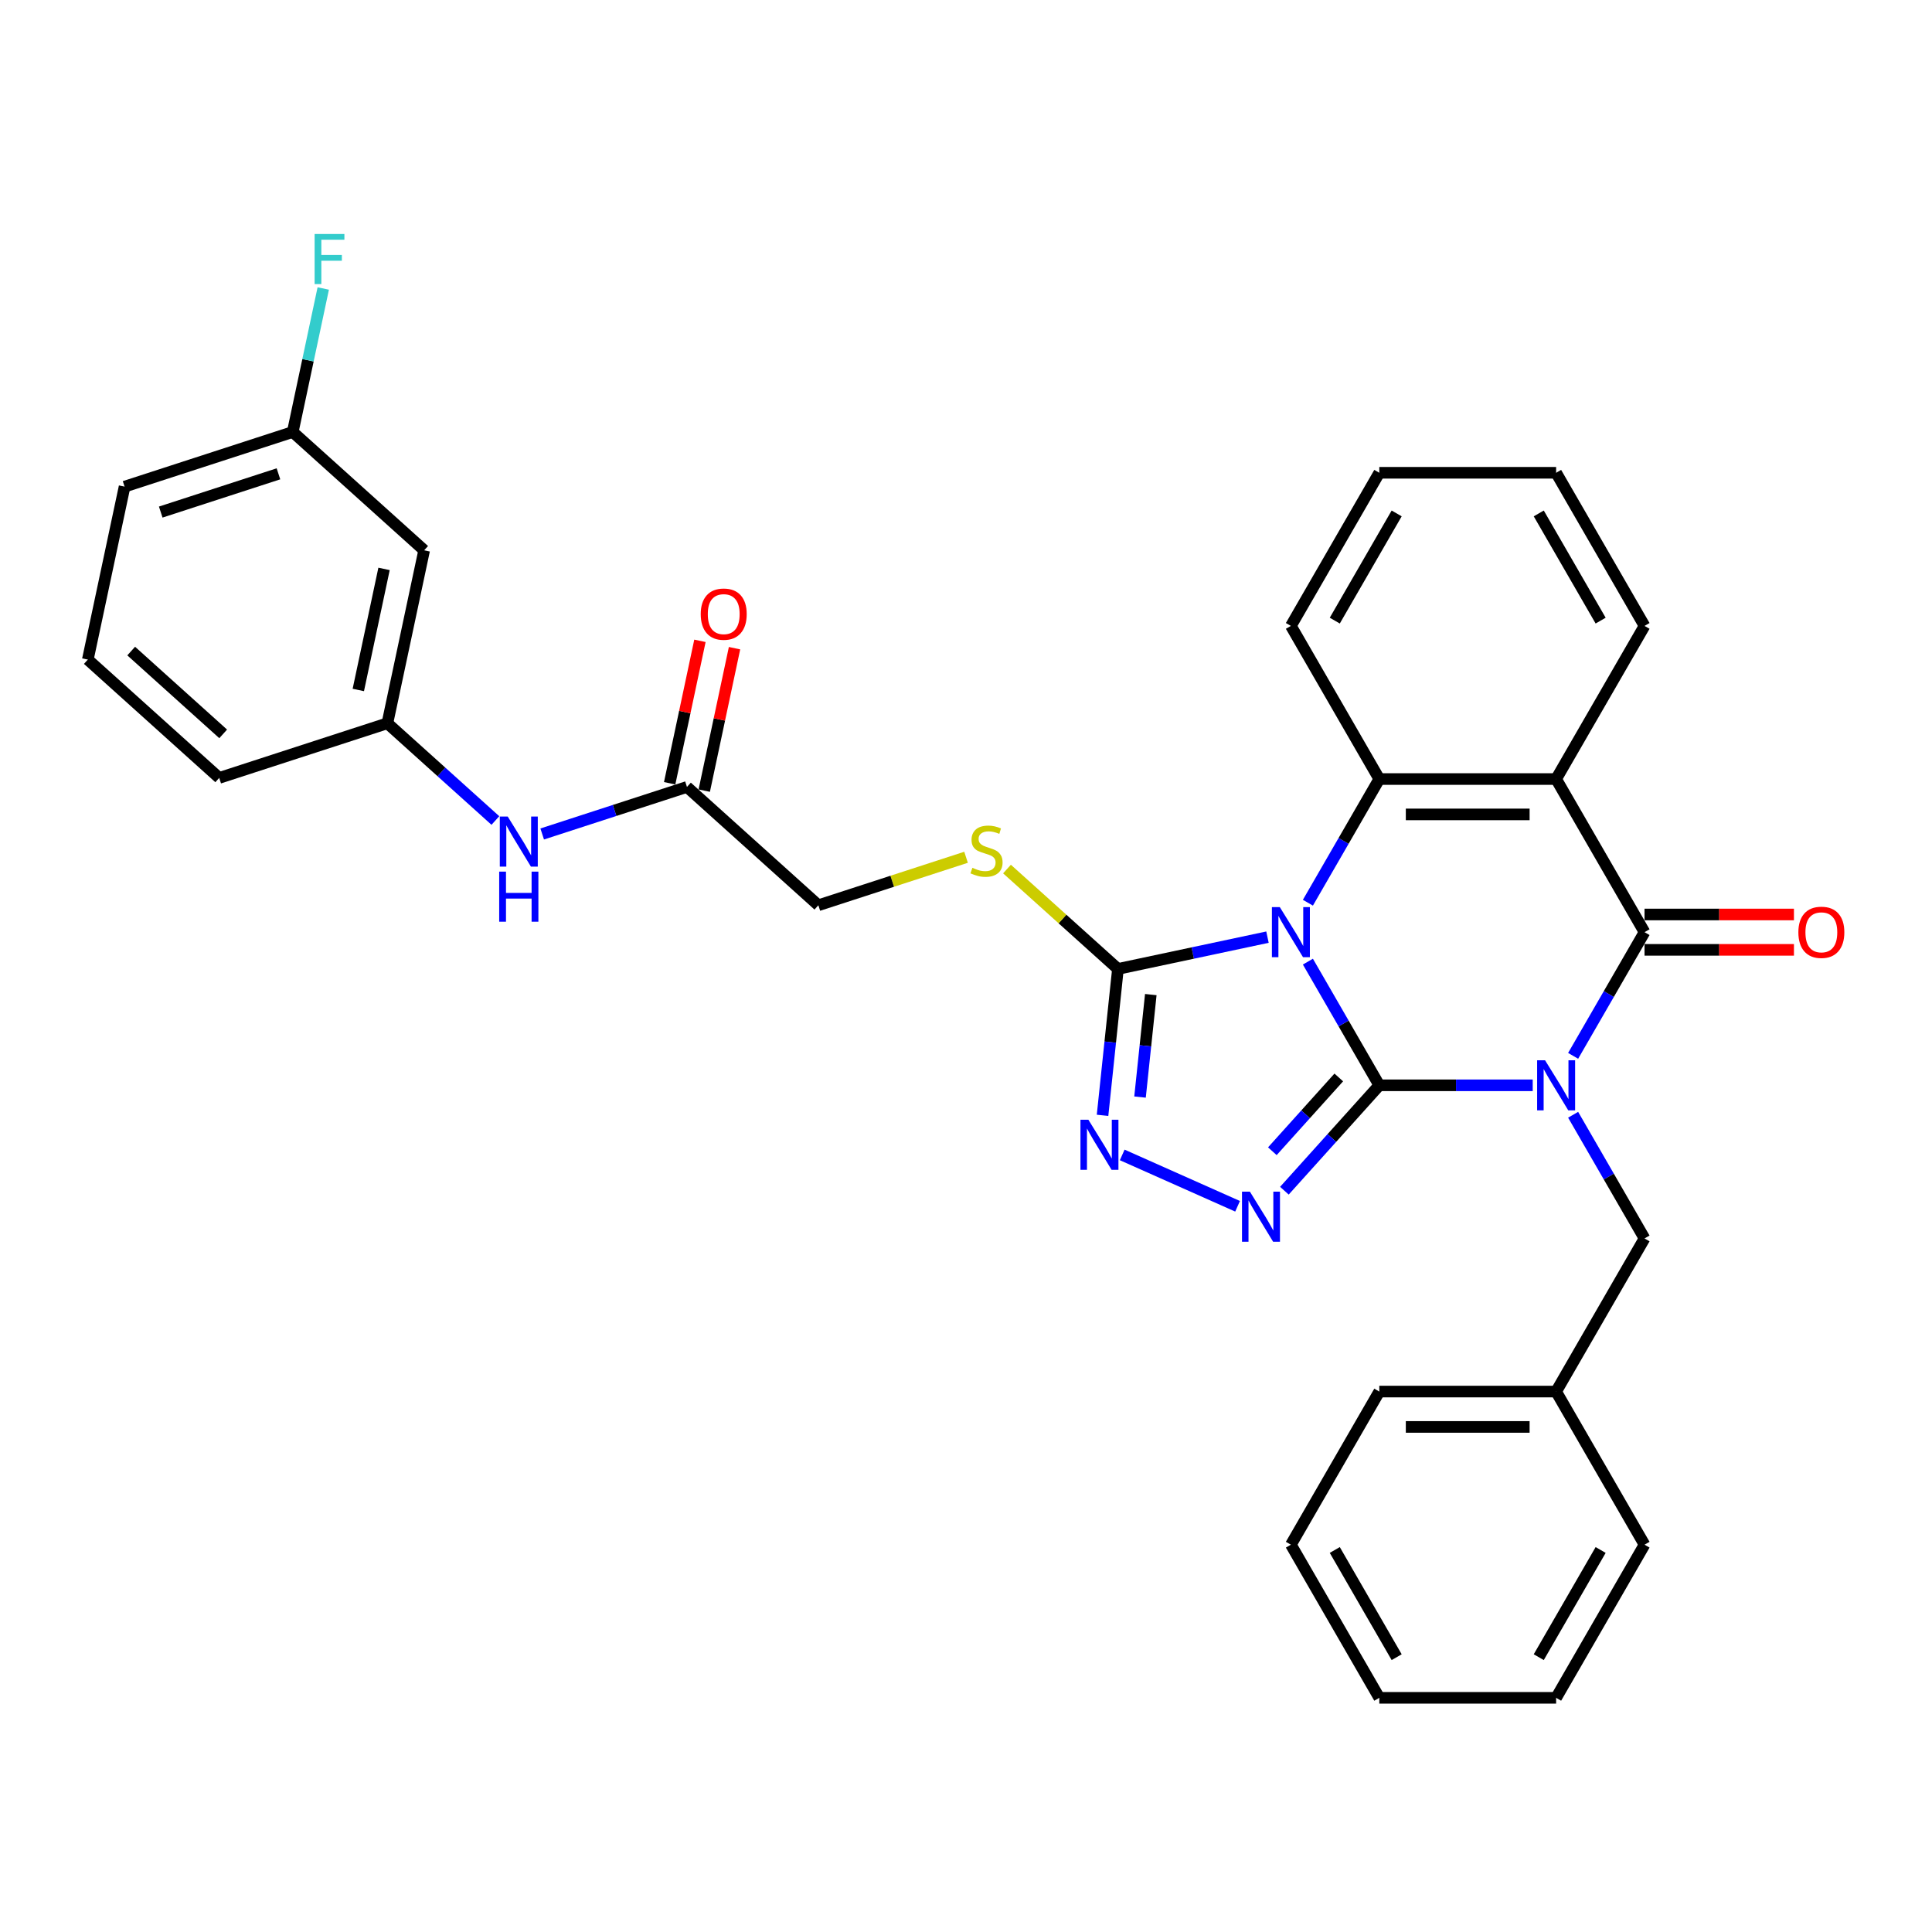 <?xml version='1.0' encoding='iso-8859-1'?>
<svg version='1.1' baseProfile='full'
              xmlns='http://www.w3.org/2000/svg'
                      xmlns:rdkit='http://www.rdkit.org/xml'
                      xmlns:xlink='http://www.w3.org/1999/xlink'
                  xml:space='preserve'
width='1000px' height='1000px' viewBox='0 0 1000 1000'>
<!-- END OF HEADER -->
<rect style='opacity:1.0;fill:#FFFFFF;stroke:none' width='1000' height='1000' x='0' y='0'> </rect>
<path class='bond-0' d='M 713.924,561.751 L 753.626,561.751' style='fill:none;fill-rule:evenodd;stroke:#000000;stroke-width:6px;stroke-linecap:butt;stroke-linejoin:miter;stroke-opacity:1' />
<path class='bond-0' d='M 753.626,561.751 L 793.328,561.751' style='fill:none;fill-rule:evenodd;stroke:#0000FF;stroke-width:6px;stroke-linecap:butt;stroke-linejoin:miter;stroke-opacity:1' />
<path class='bond-1' d='M 713.924,561.751 L 695.445,529.745' style='fill:none;fill-rule:evenodd;stroke:#000000;stroke-width:6px;stroke-linecap:butt;stroke-linejoin:miter;stroke-opacity:1' />
<path class='bond-1' d='M 695.445,529.745 L 676.966,497.738' style='fill:none;fill-rule:evenodd;stroke:#0000FF;stroke-width:6px;stroke-linecap:butt;stroke-linejoin:miter;stroke-opacity:1' />
<path class='bond-3' d='M 713.924,561.751 L 689.362,589.029' style='fill:none;fill-rule:evenodd;stroke:#000000;stroke-width:6px;stroke-linecap:butt;stroke-linejoin:miter;stroke-opacity:1' />
<path class='bond-3' d='M 689.362,589.029 L 664.801,616.308' style='fill:none;fill-rule:evenodd;stroke:#0000FF;stroke-width:6px;stroke-linecap:butt;stroke-linejoin:miter;stroke-opacity:1' />
<path class='bond-3' d='M 692.952,557.687 L 675.759,576.781' style='fill:none;fill-rule:evenodd;stroke:#000000;stroke-width:6px;stroke-linecap:butt;stroke-linejoin:miter;stroke-opacity:1' />
<path class='bond-3' d='M 675.759,576.781 L 658.566,595.876' style='fill:none;fill-rule:evenodd;stroke:#0000FF;stroke-width:6px;stroke-linecap:butt;stroke-linejoin:miter;stroke-opacity:1' />
<path class='bond-2' d='M 814.249,546.504 L 832.728,514.497' style='fill:none;fill-rule:evenodd;stroke:#0000FF;stroke-width:6px;stroke-linecap:butt;stroke-linejoin:miter;stroke-opacity:1' />
<path class='bond-2' d='M 832.728,514.497 L 851.207,482.491' style='fill:none;fill-rule:evenodd;stroke:#000000;stroke-width:6px;stroke-linecap:butt;stroke-linejoin:miter;stroke-opacity:1' />
<path class='bond-8' d='M 814.249,576.999 L 832.728,609.005' style='fill:none;fill-rule:evenodd;stroke:#0000FF;stroke-width:6px;stroke-linecap:butt;stroke-linejoin:miter;stroke-opacity:1' />
<path class='bond-8' d='M 832.728,609.005 L 851.207,641.012' style='fill:none;fill-rule:evenodd;stroke:#000000;stroke-width:6px;stroke-linecap:butt;stroke-linejoin:miter;stroke-opacity:1' />
<path class='bond-5' d='M 676.966,467.243 L 695.445,435.236' style='fill:none;fill-rule:evenodd;stroke:#0000FF;stroke-width:6px;stroke-linecap:butt;stroke-linejoin:miter;stroke-opacity:1' />
<path class='bond-5' d='M 695.445,435.236 L 713.924,403.23' style='fill:none;fill-rule:evenodd;stroke:#000000;stroke-width:6px;stroke-linecap:butt;stroke-linejoin:miter;stroke-opacity:1' />
<path class='bond-6' d='M 656.045,485.066 L 617.343,493.293' style='fill:none;fill-rule:evenodd;stroke:#0000FF;stroke-width:6px;stroke-linecap:butt;stroke-linejoin:miter;stroke-opacity:1' />
<path class='bond-6' d='M 617.343,493.293 L 578.64,501.519' style='fill:none;fill-rule:evenodd;stroke:#000000;stroke-width:6px;stroke-linecap:butt;stroke-linejoin:miter;stroke-opacity:1' />
<path class='bond-11' d='M 851.207,491.643 L 889.875,491.643' style='fill:none;fill-rule:evenodd;stroke:#000000;stroke-width:6px;stroke-linecap:butt;stroke-linejoin:miter;stroke-opacity:1' />
<path class='bond-11' d='M 889.875,491.643 L 928.543,491.643' style='fill:none;fill-rule:evenodd;stroke:#FF0000;stroke-width:6px;stroke-linecap:butt;stroke-linejoin:miter;stroke-opacity:1' />
<path class='bond-11' d='M 851.207,473.338 L 889.875,473.338' style='fill:none;fill-rule:evenodd;stroke:#000000;stroke-width:6px;stroke-linecap:butt;stroke-linejoin:miter;stroke-opacity:1' />
<path class='bond-11' d='M 889.875,473.338 L 928.543,473.338' style='fill:none;fill-rule:evenodd;stroke:#FF0000;stroke-width:6px;stroke-linecap:butt;stroke-linejoin:miter;stroke-opacity:1' />
<path class='bond-33' d='M 851.207,482.491 L 805.446,403.23' style='fill:none;fill-rule:evenodd;stroke:#000000;stroke-width:6px;stroke-linecap:butt;stroke-linejoin:miter;stroke-opacity:1' />
<path class='bond-7' d='M 640.566,624.37 L 580.859,597.787' style='fill:none;fill-rule:evenodd;stroke:#0000FF;stroke-width:6px;stroke-linecap:butt;stroke-linejoin:miter;stroke-opacity:1' />
<path class='bond-4' d='M 805.446,403.23 L 713.924,403.23' style='fill:none;fill-rule:evenodd;stroke:#000000;stroke-width:6px;stroke-linecap:butt;stroke-linejoin:miter;stroke-opacity:1' />
<path class='bond-4' d='M 791.718,421.534 L 727.652,421.534' style='fill:none;fill-rule:evenodd;stroke:#000000;stroke-width:6px;stroke-linecap:butt;stroke-linejoin:miter;stroke-opacity:1' />
<path class='bond-17' d='M 805.446,403.23 L 851.207,323.969' style='fill:none;fill-rule:evenodd;stroke:#000000;stroke-width:6px;stroke-linecap:butt;stroke-linejoin:miter;stroke-opacity:1' />
<path class='bond-19' d='M 713.924,403.23 L 668.162,323.969' style='fill:none;fill-rule:evenodd;stroke:#000000;stroke-width:6px;stroke-linecap:butt;stroke-linejoin:miter;stroke-opacity:1' />
<path class='bond-9' d='M 578.64,501.519 L 549.932,475.67' style='fill:none;fill-rule:evenodd;stroke:#000000;stroke-width:6px;stroke-linecap:butt;stroke-linejoin:miter;stroke-opacity:1' />
<path class='bond-9' d='M 549.932,475.67 L 521.224,449.821' style='fill:none;fill-rule:evenodd;stroke:#CCCC00;stroke-width:6px;stroke-linecap:butt;stroke-linejoin:miter;stroke-opacity:1' />
<path class='bond-32' d='M 578.64,501.519 L 574.658,539.406' style='fill:none;fill-rule:evenodd;stroke:#000000;stroke-width:6px;stroke-linecap:butt;stroke-linejoin:miter;stroke-opacity:1' />
<path class='bond-32' d='M 574.658,539.406 L 570.676,577.292' style='fill:none;fill-rule:evenodd;stroke:#0000FF;stroke-width:6px;stroke-linecap:butt;stroke-linejoin:miter;stroke-opacity:1' />
<path class='bond-32' d='M 595.65,514.798 L 592.862,541.319' style='fill:none;fill-rule:evenodd;stroke:#000000;stroke-width:6px;stroke-linecap:butt;stroke-linejoin:miter;stroke-opacity:1' />
<path class='bond-32' d='M 592.862,541.319 L 590.075,567.84' style='fill:none;fill-rule:evenodd;stroke:#0000FF;stroke-width:6px;stroke-linecap:butt;stroke-linejoin:miter;stroke-opacity:1' />
<path class='bond-20' d='M 851.207,641.012 L 805.446,720.272' style='fill:none;fill-rule:evenodd;stroke:#000000;stroke-width:6px;stroke-linecap:butt;stroke-linejoin:miter;stroke-opacity:1' />
<path class='bond-16' d='M 500.028,443.722 L 461.805,456.142' style='fill:none;fill-rule:evenodd;stroke:#CCCC00;stroke-width:6px;stroke-linecap:butt;stroke-linejoin:miter;stroke-opacity:1' />
<path class='bond-16' d='M 461.805,456.142 L 423.583,468.561' style='fill:none;fill-rule:evenodd;stroke:#000000;stroke-width:6px;stroke-linecap:butt;stroke-linejoin:miter;stroke-opacity:1' />
<path class='bond-10' d='M 355.569,407.32 L 423.583,468.561' style='fill:none;fill-rule:evenodd;stroke:#000000;stroke-width:6px;stroke-linecap:butt;stroke-linejoin:miter;stroke-opacity:1' />
<path class='bond-12' d='M 355.569,407.32 L 318.106,419.493' style='fill:none;fill-rule:evenodd;stroke:#000000;stroke-width:6px;stroke-linecap:butt;stroke-linejoin:miter;stroke-opacity:1' />
<path class='bond-12' d='M 318.106,419.493 L 280.644,431.665' style='fill:none;fill-rule:evenodd;stroke:#0000FF;stroke-width:6px;stroke-linecap:butt;stroke-linejoin:miter;stroke-opacity:1' />
<path class='bond-15' d='M 364.521,409.223 L 372.356,372.36' style='fill:none;fill-rule:evenodd;stroke:#000000;stroke-width:6px;stroke-linecap:butt;stroke-linejoin:miter;stroke-opacity:1' />
<path class='bond-15' d='M 372.356,372.36 L 380.192,335.498' style='fill:none;fill-rule:evenodd;stroke:#FF0000;stroke-width:6px;stroke-linecap:butt;stroke-linejoin:miter;stroke-opacity:1' />
<path class='bond-15' d='M 346.617,405.417 L 354.452,368.555' style='fill:none;fill-rule:evenodd;stroke:#000000;stroke-width:6px;stroke-linecap:butt;stroke-linejoin:miter;stroke-opacity:1' />
<path class='bond-15' d='M 354.452,368.555 L 362.287,331.692' style='fill:none;fill-rule:evenodd;stroke:#FF0000;stroke-width:6px;stroke-linecap:butt;stroke-linejoin:miter;stroke-opacity:1' />
<path class='bond-13' d='M 256.408,424.692 L 228.46,399.527' style='fill:none;fill-rule:evenodd;stroke:#0000FF;stroke-width:6px;stroke-linecap:butt;stroke-linejoin:miter;stroke-opacity:1' />
<path class='bond-13' d='M 228.46,399.527 L 200.512,374.362' style='fill:none;fill-rule:evenodd;stroke:#000000;stroke-width:6px;stroke-linecap:butt;stroke-linejoin:miter;stroke-opacity:1' />
<path class='bond-14' d='M 200.512,374.362 L 219.54,284.84' style='fill:none;fill-rule:evenodd;stroke:#000000;stroke-width:6px;stroke-linecap:butt;stroke-linejoin:miter;stroke-opacity:1' />
<path class='bond-14' d='M 185.461,357.128 L 198.781,294.462' style='fill:none;fill-rule:evenodd;stroke:#000000;stroke-width:6px;stroke-linecap:butt;stroke-linejoin:miter;stroke-opacity:1' />
<path class='bond-23' d='M 200.512,374.362 L 113.469,402.644' style='fill:none;fill-rule:evenodd;stroke:#000000;stroke-width:6px;stroke-linecap:butt;stroke-linejoin:miter;stroke-opacity:1' />
<path class='bond-18' d='M 219.54,284.84 L 151.526,223.599' style='fill:none;fill-rule:evenodd;stroke:#000000;stroke-width:6px;stroke-linecap:butt;stroke-linejoin:miter;stroke-opacity:1' />
<path class='bond-27' d='M 851.207,323.969 L 805.446,244.709' style='fill:none;fill-rule:evenodd;stroke:#000000;stroke-width:6px;stroke-linecap:butt;stroke-linejoin:miter;stroke-opacity:1' />
<path class='bond-27' d='M 828.491,321.232 L 796.458,265.75' style='fill:none;fill-rule:evenodd;stroke:#000000;stroke-width:6px;stroke-linecap:butt;stroke-linejoin:miter;stroke-opacity:1' />
<path class='bond-21' d='M 151.526,223.599 L 159.42,186.462' style='fill:none;fill-rule:evenodd;stroke:#000000;stroke-width:6px;stroke-linecap:butt;stroke-linejoin:miter;stroke-opacity:1' />
<path class='bond-21' d='M 159.42,186.462 L 167.313,149.325' style='fill:none;fill-rule:evenodd;stroke:#33CCCC;stroke-width:6px;stroke-linecap:butt;stroke-linejoin:miter;stroke-opacity:1' />
<path class='bond-36' d='M 151.526,223.599 L 64.483,251.881' style='fill:none;fill-rule:evenodd;stroke:#000000;stroke-width:6px;stroke-linecap:butt;stroke-linejoin:miter;stroke-opacity:1' />
<path class='bond-36' d='M 144.126,245.25 L 83.196,265.048' style='fill:none;fill-rule:evenodd;stroke:#000000;stroke-width:6px;stroke-linecap:butt;stroke-linejoin:miter;stroke-opacity:1' />
<path class='bond-28' d='M 668.162,323.969 L 713.924,244.709' style='fill:none;fill-rule:evenodd;stroke:#000000;stroke-width:6px;stroke-linecap:butt;stroke-linejoin:miter;stroke-opacity:1' />
<path class='bond-28' d='M 690.879,321.232 L 722.912,265.75' style='fill:none;fill-rule:evenodd;stroke:#000000;stroke-width:6px;stroke-linecap:butt;stroke-linejoin:miter;stroke-opacity:1' />
<path class='bond-25' d='M 805.446,720.272 L 713.924,720.272' style='fill:none;fill-rule:evenodd;stroke:#000000;stroke-width:6px;stroke-linecap:butt;stroke-linejoin:miter;stroke-opacity:1' />
<path class='bond-25' d='M 791.718,738.577 L 727.652,738.577' style='fill:none;fill-rule:evenodd;stroke:#000000;stroke-width:6px;stroke-linecap:butt;stroke-linejoin:miter;stroke-opacity:1' />
<path class='bond-26' d='M 805.446,720.272 L 851.207,799.533' style='fill:none;fill-rule:evenodd;stroke:#000000;stroke-width:6px;stroke-linecap:butt;stroke-linejoin:miter;stroke-opacity:1' />
<path class='bond-22' d='M 45.455,341.404 L 113.469,402.644' style='fill:none;fill-rule:evenodd;stroke:#000000;stroke-width:6px;stroke-linecap:butt;stroke-linejoin:miter;stroke-opacity:1' />
<path class='bond-22' d='M 67.905,336.987 L 115.515,379.855' style='fill:none;fill-rule:evenodd;stroke:#000000;stroke-width:6px;stroke-linecap:butt;stroke-linejoin:miter;stroke-opacity:1' />
<path class='bond-24' d='M 45.455,341.404 L 64.483,251.881' style='fill:none;fill-rule:evenodd;stroke:#000000;stroke-width:6px;stroke-linecap:butt;stroke-linejoin:miter;stroke-opacity:1' />
<path class='bond-30' d='M 713.924,720.272 L 668.162,799.533' style='fill:none;fill-rule:evenodd;stroke:#000000;stroke-width:6px;stroke-linecap:butt;stroke-linejoin:miter;stroke-opacity:1' />
<path class='bond-29' d='M 851.207,799.533 L 805.446,878.794' style='fill:none;fill-rule:evenodd;stroke:#000000;stroke-width:6px;stroke-linecap:butt;stroke-linejoin:miter;stroke-opacity:1' />
<path class='bond-29' d='M 828.491,802.27 L 796.458,857.752' style='fill:none;fill-rule:evenodd;stroke:#000000;stroke-width:6px;stroke-linecap:butt;stroke-linejoin:miter;stroke-opacity:1' />
<path class='bond-34' d='M 805.446,244.709 L 713.924,244.709' style='fill:none;fill-rule:evenodd;stroke:#000000;stroke-width:6px;stroke-linecap:butt;stroke-linejoin:miter;stroke-opacity:1' />
<path class='bond-31' d='M 805.446,878.794 L 713.924,878.794' style='fill:none;fill-rule:evenodd;stroke:#000000;stroke-width:6px;stroke-linecap:butt;stroke-linejoin:miter;stroke-opacity:1' />
<path class='bond-35' d='M 668.162,799.533 L 713.924,878.794' style='fill:none;fill-rule:evenodd;stroke:#000000;stroke-width:6px;stroke-linecap:butt;stroke-linejoin:miter;stroke-opacity:1' />
<path class='bond-35' d='M 690.879,802.27 L 722.912,857.752' style='fill:none;fill-rule:evenodd;stroke:#000000;stroke-width:6px;stroke-linecap:butt;stroke-linejoin:miter;stroke-opacity:1' />
<path  class='atom-1' d='M 799.717 548.792
L 808.21 562.52
Q 809.052 563.874, 810.406 566.327
Q 811.761 568.78, 811.834 568.926
L 811.834 548.792
L 815.275 548.792
L 815.275 574.711
L 811.724 574.711
L 802.609 559.701
Q 801.547 557.944, 800.412 555.93
Q 799.314 553.917, 798.984 553.294
L 798.984 574.711
L 795.616 574.711
L 795.616 548.792
L 799.717 548.792
' fill='#0000FF'/>
<path  class='atom-2' d='M 662.433 469.531
L 670.926 483.259
Q 671.768 484.614, 673.123 487.067
Q 674.478 489.519, 674.551 489.666
L 674.551 469.531
L 677.992 469.531
L 677.992 495.45
L 674.441 495.45
L 665.325 480.44
Q 664.264 478.683, 663.129 476.67
Q 662.03 474.656, 661.701 474.034
L 661.701 495.45
L 658.333 495.45
L 658.333 469.531
L 662.433 469.531
' fill='#0000FF'/>
<path  class='atom-4' d='M 646.954 616.806
L 655.447 630.534
Q 656.289 631.889, 657.644 634.342
Q 658.998 636.794, 659.072 636.941
L 659.072 616.806
L 662.513 616.806
L 662.513 642.725
L 658.962 642.725
L 649.846 627.715
Q 648.784 625.958, 647.65 623.945
Q 646.551 621.931, 646.222 621.309
L 646.222 642.725
L 642.854 642.725
L 642.854 616.806
L 646.954 616.806
' fill='#0000FF'/>
<path  class='atom-8' d='M 563.344 579.58
L 571.838 593.309
Q 572.68 594.663, 574.034 597.116
Q 575.389 599.569, 575.462 599.715
L 575.462 579.58
L 578.903 579.58
L 578.903 605.5
L 575.352 605.5
L 566.236 590.49
Q 565.175 588.733, 564.04 586.719
Q 562.942 584.706, 562.612 584.083
L 562.612 605.5
L 559.244 605.5
L 559.244 579.58
L 563.344 579.58
' fill='#0000FF'/>
<path  class='atom-10' d='M 503.304 449.175
Q 503.597 449.285, 504.805 449.797
Q 506.013 450.31, 507.331 450.639
Q 508.686 450.932, 510.004 450.932
Q 512.456 450.932, 513.884 449.76
Q 515.312 448.552, 515.312 446.466
Q 515.312 445.038, 514.58 444.159
Q 513.884 443.281, 512.786 442.805
Q 511.688 442.329, 509.857 441.78
Q 507.551 441.084, 506.16 440.425
Q 504.805 439.766, 503.817 438.375
Q 502.865 436.984, 502.865 434.641
Q 502.865 431.383, 505.061 429.369
Q 507.295 427.356, 511.688 427.356
Q 514.69 427.356, 518.094 428.784
L 517.252 431.602
Q 514.14 430.321, 511.797 430.321
Q 509.271 430.321, 507.88 431.383
Q 506.489 432.408, 506.526 434.202
Q 506.526 435.593, 507.221 436.435
Q 507.953 437.277, 508.979 437.753
Q 510.04 438.229, 511.797 438.778
Q 514.14 439.51, 515.532 440.242
Q 516.923 440.974, 517.911 442.475
Q 518.936 443.94, 518.936 446.466
Q 518.936 450.053, 516.52 451.994
Q 514.14 453.897, 510.15 453.897
Q 507.844 453.897, 506.086 453.385
Q 504.366 452.909, 502.316 452.067
L 503.304 449.175
' fill='#CCCC00'/>
<path  class='atom-12' d='M 930.831 482.564
Q 930.831 476.34, 933.906 472.862
Q 936.982 469.385, 942.729 469.385
Q 948.477 469.385, 951.552 472.862
Q 954.627 476.34, 954.627 482.564
Q 954.627 488.86, 951.515 492.448
Q 948.404 495.999, 942.729 495.999
Q 937.018 495.999, 933.906 492.448
Q 930.831 488.897, 930.831 482.564
M 942.729 493.071
Q 946.683 493.071, 948.806 490.435
Q 950.966 487.762, 950.966 482.564
Q 950.966 477.475, 948.806 474.913
Q 946.683 472.313, 942.729 472.313
Q 938.775 472.313, 936.616 474.876
Q 934.492 477.439, 934.492 482.564
Q 934.492 487.799, 936.616 490.435
Q 938.775 493.071, 942.729 493.071
' fill='#FF0000'/>
<path  class='atom-13' d='M 262.797 422.643
L 271.29 436.371
Q 272.132 437.726, 273.486 440.178
Q 274.841 442.631, 274.914 442.778
L 274.914 422.643
L 278.355 422.643
L 278.355 448.562
L 274.804 448.562
L 265.689 433.552
Q 264.627 431.795, 263.492 429.781
Q 262.394 427.768, 262.064 427.146
L 262.064 448.562
L 258.696 448.562
L 258.696 422.643
L 262.797 422.643
' fill='#0000FF'/>
<path  class='atom-13' d='M 258.385 451.154
L 261.9 451.154
L 261.9 462.173
L 275.152 462.173
L 275.152 451.154
L 278.667 451.154
L 278.667 477.073
L 275.152 477.073
L 275.152 465.102
L 261.9 465.102
L 261.9 477.073
L 258.385 477.073
L 258.385 451.154
' fill='#0000FF'/>
<path  class='atom-16' d='M 362.699 317.871
Q 362.699 311.648, 365.775 308.17
Q 368.85 304.692, 374.597 304.692
Q 380.345 304.692, 383.42 308.17
Q 386.495 311.648, 386.495 317.871
Q 386.495 324.168, 383.383 327.756
Q 380.272 331.307, 374.597 331.307
Q 368.886 331.307, 365.775 327.756
Q 362.699 324.205, 362.699 317.871
M 374.597 328.378
Q 378.551 328.378, 380.674 325.742
Q 382.834 323.07, 382.834 317.871
Q 382.834 312.783, 380.674 310.22
Q 378.551 307.621, 374.597 307.621
Q 370.644 307.621, 368.484 310.183
Q 366.36 312.746, 366.36 317.871
Q 366.36 323.106, 368.484 325.742
Q 370.644 328.378, 374.597 328.378
' fill='#FF0000'/>
<path  class='atom-22' d='M 162.848 121.117
L 178.261 121.117
L 178.261 124.083
L 166.326 124.083
L 166.326 131.954
L 176.943 131.954
L 176.943 134.956
L 166.326 134.956
L 166.326 147.037
L 162.848 147.037
L 162.848 121.117
' fill='#33CCCC'/>
</svg>
